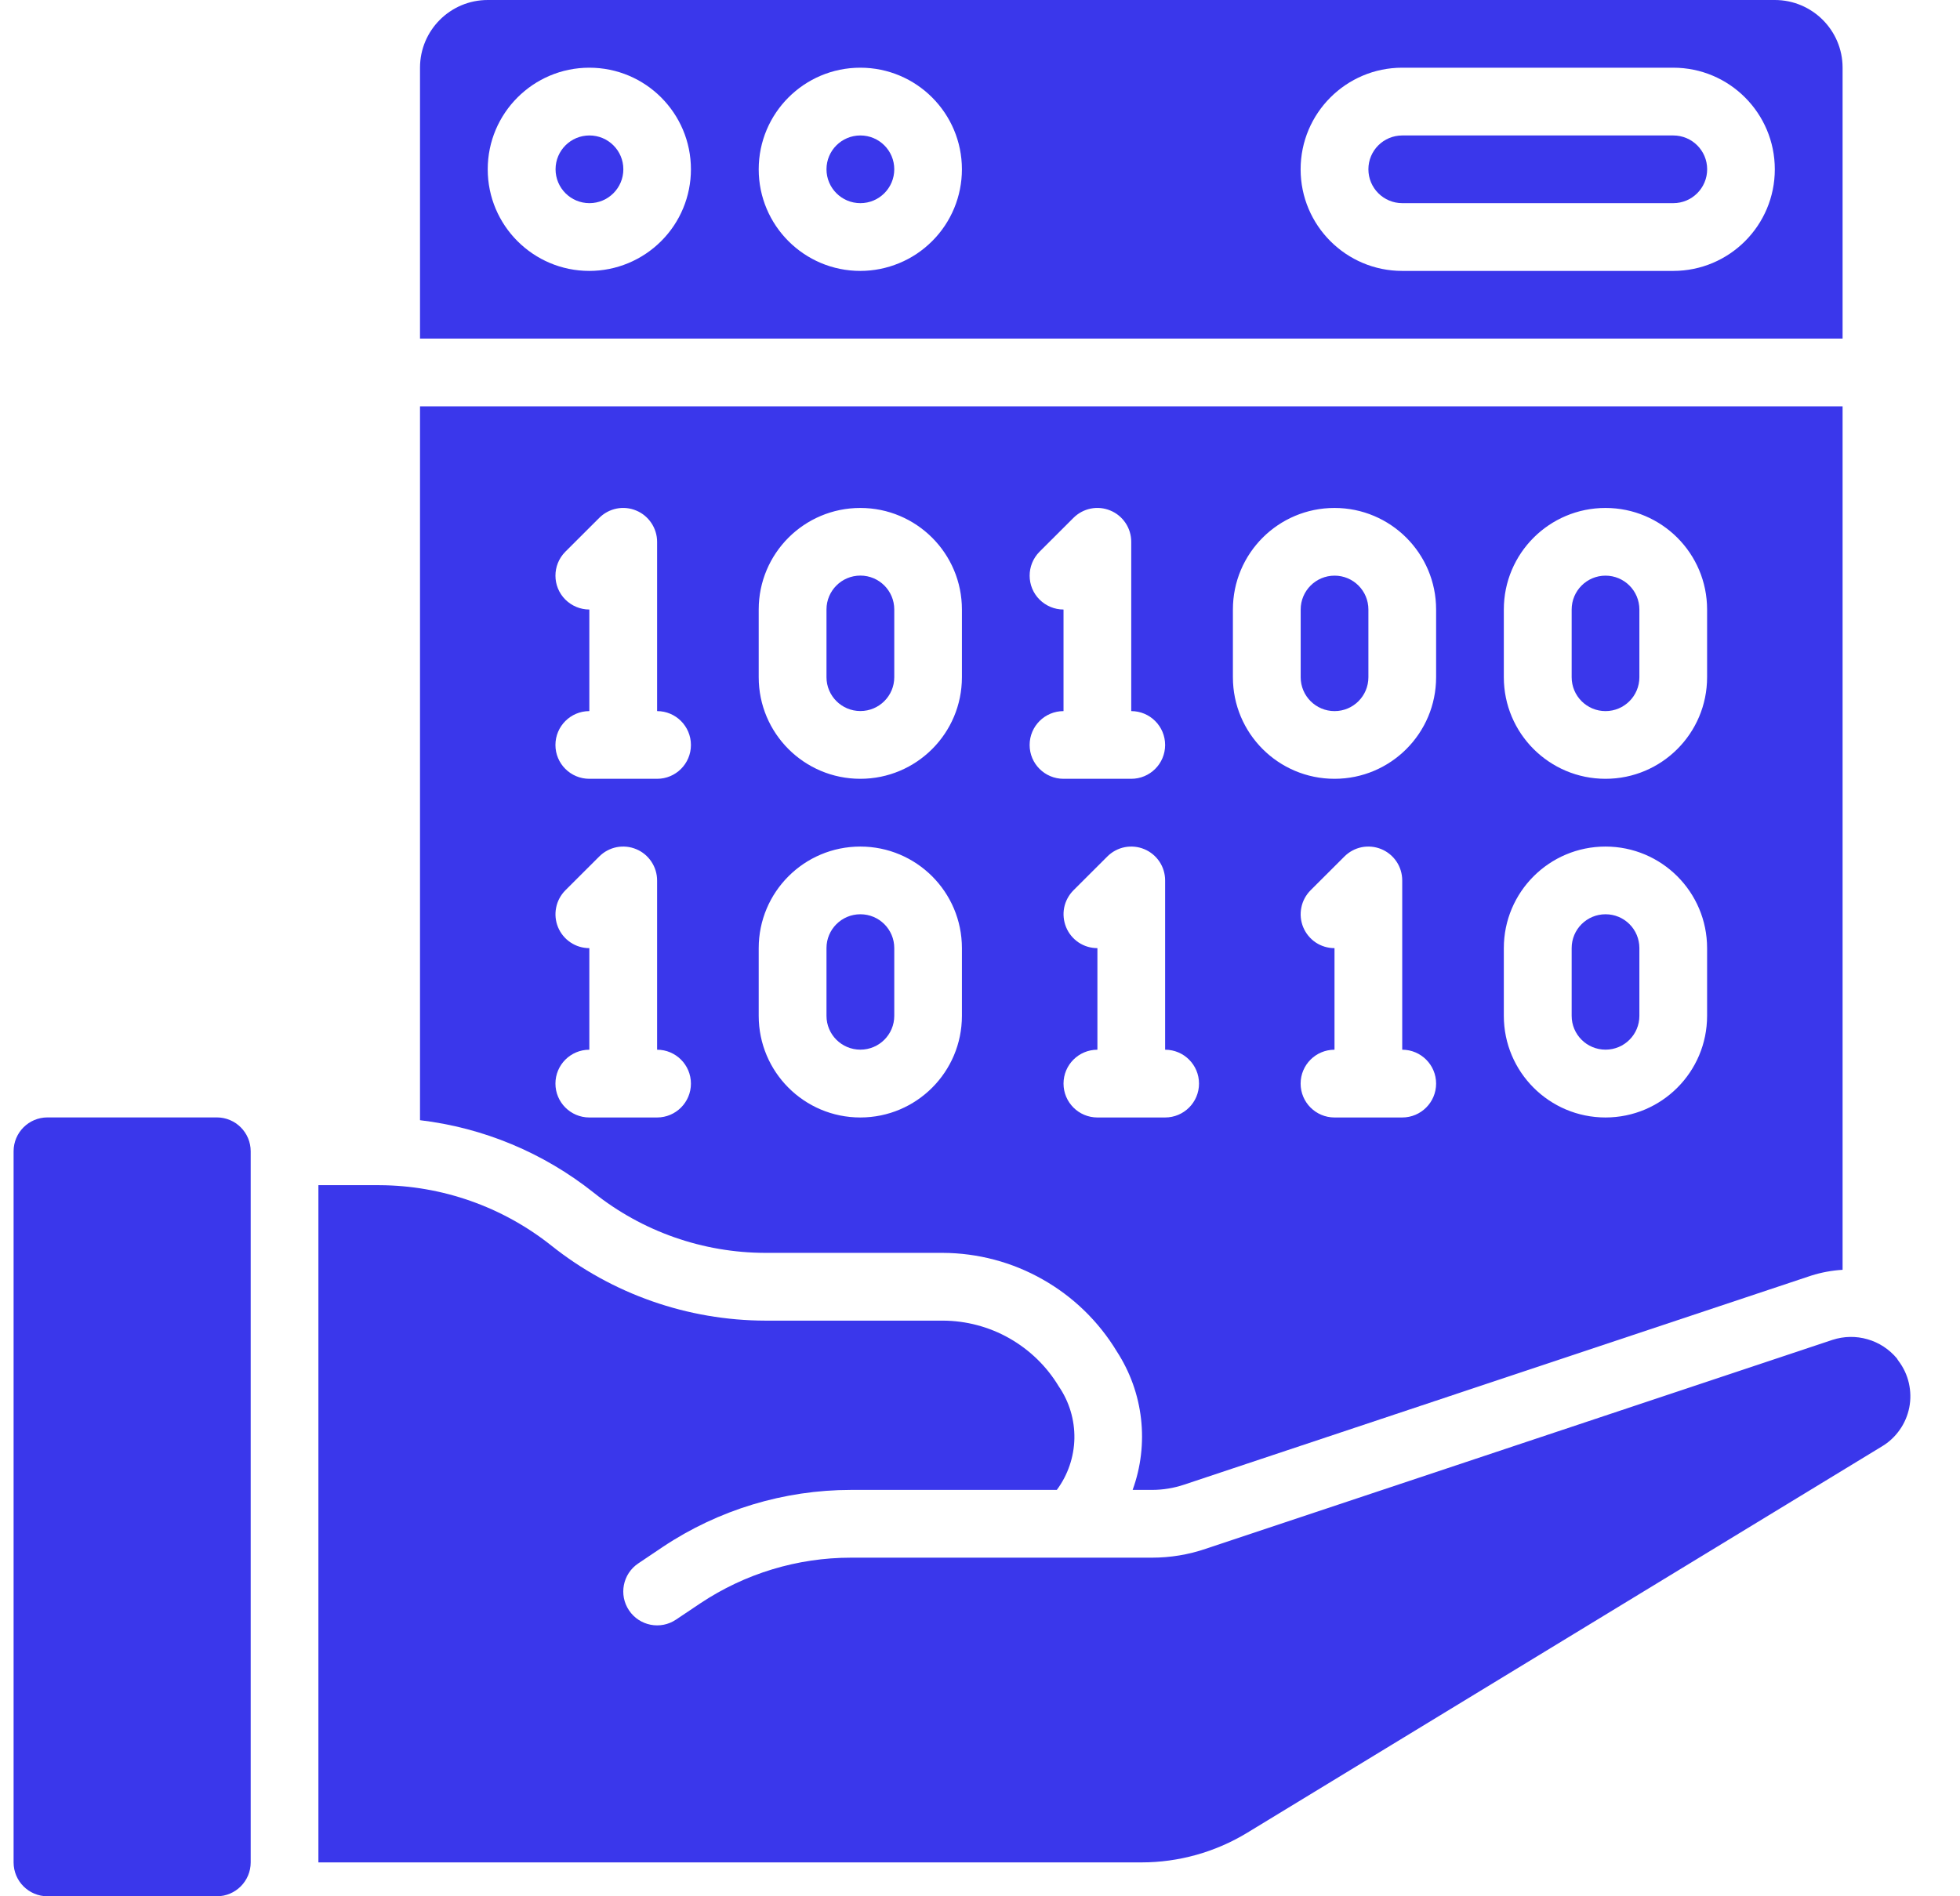 <svg width="31" height="30" viewBox="0 0 31 30" fill="none" xmlns="http://www.w3.org/2000/svg">
<path fill-rule="evenodd" clip-rule="evenodd" d="M13.608 16.606C13.904 16.606 14.144 16.367 14.144 16.071V14.999C14.144 14.703 13.904 14.464 13.608 14.464C13.312 14.464 13.072 14.703 13.072 14.999V16.071C13.072 16.367 13.312 16.606 13.608 16.606ZM13.608 11.249C13.904 11.249 14.144 11.009 14.144 10.714V9.642C14.144 9.346 13.904 9.106 13.608 9.106C13.312 9.106 13.072 9.346 13.072 9.642V10.714C13.072 11.009 13.312 11.249 13.608 11.249ZM25.394 16.606C25.69 16.606 25.929 16.367 25.929 16.071V14.999C25.929 14.703 25.69 14.464 25.394 14.464C25.098 14.464 24.858 14.703 24.858 14.999V16.071C24.858 16.367 25.098 16.606 25.394 16.606Z" fill="#3A37EB"/>
<path d="M13.608 3.214C13.904 3.214 14.144 2.974 14.144 2.678C14.144 2.382 13.904 2.143 13.608 2.143C13.312 2.143 13.072 2.382 13.072 2.678C13.072 2.974 13.312 3.214 13.608 3.214Z" fill="#3A37EB"/>
<path fill-rule="evenodd" clip-rule="evenodd" d="M26.465 2.143H22.179C21.883 2.143 21.643 2.382 21.643 2.678C21.643 2.974 21.883 3.214 22.179 3.214H26.465C26.761 3.214 27.001 2.974 27.001 2.678C27.001 2.382 26.761 2.143 26.465 2.143ZM0.751 17.678H3.429C3.725 17.678 3.965 17.918 3.965 18.214V29.464C3.965 29.76 3.725 30 3.429 30H0.751C0.455 30 0.215 29.76 0.215 29.464V18.214C0.215 17.918 0.455 17.678 0.751 17.678ZM21.108 11.25C21.404 11.25 21.643 11.01 21.643 10.714V9.643C21.643 9.347 21.404 9.107 21.108 9.107C20.812 9.107 20.572 9.347 20.572 9.643V10.714C20.572 11.01 20.812 11.25 21.108 11.25ZM30.028 21.531C30.018 21.518 30.01 21.505 30.002 21.491C29.881 21.346 29.72 21.24 29.538 21.188C29.356 21.135 29.163 21.139 28.984 21.197L19.072 24.502C18.798 24.596 18.51 24.643 18.22 24.643H13.458C12.612 24.643 11.785 24.894 11.08 25.363L10.692 25.623C10.447 25.788 10.114 25.723 9.949 25.477C9.784 25.232 9.849 24.899 10.095 24.734L10.486 24.471C11.366 23.885 12.4 23.572 13.458 23.571H16.715C16.89 23.335 16.987 23.05 16.993 22.757C16.998 22.463 16.912 22.175 16.745 21.932C16.555 21.616 16.286 21.355 15.964 21.172C15.643 20.99 15.28 20.894 14.911 20.893H12.108C10.876 20.891 9.681 20.472 8.718 19.704C7.945 19.09 6.988 18.754 6.001 18.75H5.036V29.464H18.054C18.643 29.464 19.221 29.302 19.725 28.996L29.765 22.883C29.876 22.817 29.972 22.727 30.047 22.62C30.122 22.514 30.173 22.393 30.198 22.266C30.223 22.138 30.22 22.007 30.191 21.88C30.162 21.753 30.106 21.634 30.028 21.531ZM25.393 11.25C25.689 11.25 25.929 11.01 25.929 10.714V9.643C25.929 9.347 25.689 9.107 25.393 9.107C25.098 9.107 24.858 9.347 24.858 9.643V10.714C24.858 11.01 25.098 11.25 25.393 11.25Z" fill="#3A37EB"/>
<path d="M12.107 19.821H14.909C15.464 19.823 16.009 19.967 16.491 20.241C16.974 20.514 17.378 20.907 17.665 21.382C17.873 21.703 18.004 22.067 18.047 22.447C18.09 22.827 18.045 23.212 17.914 23.571H18.219C18.392 23.571 18.564 23.543 18.728 23.488L28.646 20.181C28.807 20.13 28.974 20.099 29.143 20.089V6.429H6.643V17.722C7.646 17.841 8.597 18.238 9.388 18.867C10.16 19.484 11.119 19.82 12.107 19.821ZM22.178 17.679H21.107C20.811 17.679 20.571 17.439 20.571 17.143C20.571 16.847 20.811 16.607 21.107 16.607V15C21.001 15 20.897 14.969 20.809 14.91C20.721 14.851 20.653 14.767 20.612 14.669C20.572 14.571 20.561 14.464 20.582 14.36C20.602 14.256 20.653 14.161 20.728 14.085L21.264 13.55C21.339 13.475 21.434 13.424 21.538 13.403C21.642 13.383 21.75 13.393 21.848 13.434C21.945 13.474 22.029 13.543 22.088 13.631C22.147 13.719 22.178 13.823 22.178 13.929V16.607C22.474 16.607 22.714 16.847 22.714 17.143C22.714 17.439 22.474 17.679 22.178 17.679ZM23.785 9.643C23.785 8.755 24.505 8.036 25.393 8.036C26.28 8.036 27 8.755 27 9.643V10.714C27 11.602 26.28 12.321 25.393 12.321C24.505 12.321 23.785 11.602 23.785 10.714V9.643ZM23.785 15C23.785 14.112 24.505 13.393 25.393 13.393C26.28 13.393 27 14.112 27 15V16.071C27 16.959 26.28 17.679 25.393 17.679C24.505 17.679 23.785 16.959 23.785 16.071V15ZM19.5 9.643C19.5 8.755 20.219 8.036 21.107 8.036C21.994 8.036 22.714 8.755 22.714 9.643V10.714C22.714 11.602 21.994 12.321 21.107 12.321C20.219 12.321 19.5 11.602 19.5 10.714V9.643ZM18.964 17.143C18.964 17.439 18.724 17.679 18.428 17.679H17.357C17.061 17.679 16.821 17.439 16.821 17.143C16.821 16.847 17.061 16.607 17.357 16.607V15C17.251 15 17.147 14.969 17.059 14.91C16.971 14.851 16.902 14.767 16.862 14.669C16.822 14.571 16.811 14.464 16.831 14.36C16.852 14.256 16.903 14.161 16.978 14.085L17.514 13.55C17.589 13.475 17.684 13.424 17.788 13.403C17.892 13.383 18 13.393 18.098 13.434C18.195 13.474 18.279 13.543 18.338 13.631C18.397 13.719 18.428 13.823 18.428 13.929V16.607C18.724 16.607 18.964 16.847 18.964 17.143ZM16.442 9.486C16.233 9.277 16.233 8.938 16.442 8.728L16.978 8.193C17.053 8.118 17.148 8.067 17.252 8.046C17.356 8.025 17.464 8.036 17.562 8.077C17.66 8.117 17.743 8.186 17.802 8.274C17.861 8.362 17.892 8.466 17.892 8.571V11.25C18.188 11.25 18.428 11.49 18.428 11.786C18.428 12.082 18.188 12.321 17.892 12.321H16.821C16.525 12.321 16.285 12.082 16.285 11.786C16.285 11.49 16.525 11.25 16.821 11.25V9.643C16.679 9.643 16.543 9.586 16.442 9.486ZM12 9.643C12 8.755 12.719 8.036 13.607 8.036C14.494 8.036 15.214 8.755 15.214 9.643V10.714C15.214 11.602 14.494 12.321 13.607 12.321C12.719 12.321 12 11.602 12 10.714V9.643ZM12 15C12 14.112 12.719 13.393 13.607 13.393C14.494 13.393 15.214 14.112 15.214 15V16.071C15.214 16.959 14.494 17.679 13.607 17.679C12.719 17.679 12 16.959 12 16.071V15ZM8.942 9.486C8.733 9.277 8.733 8.938 8.942 8.728L9.478 8.193C9.553 8.118 9.648 8.067 9.752 8.046C9.856 8.025 9.964 8.036 10.062 8.077C10.16 8.117 10.243 8.186 10.302 8.274C10.361 8.362 10.393 8.466 10.393 8.571V11.25C10.688 11.25 10.928 11.49 10.928 11.786C10.928 12.082 10.688 12.321 10.393 12.321H9.321C9.025 12.321 8.785 12.082 8.785 11.786C8.785 11.49 9.025 11.25 9.321 11.25V9.643C9.179 9.643 9.043 9.586 8.942 9.486ZM8.785 17.143C8.785 16.847 9.025 16.607 9.321 16.607V15C9.215 15 9.112 14.969 9.024 14.91C8.935 14.851 8.867 14.767 8.826 14.669C8.786 14.571 8.775 14.464 8.796 14.36C8.816 14.256 8.867 14.161 8.942 14.085L9.478 13.55C9.553 13.475 9.648 13.424 9.752 13.403C9.856 13.383 9.964 13.393 10.062 13.434C10.16 13.474 10.243 13.543 10.302 13.631C10.361 13.719 10.393 13.823 10.393 13.929V16.607C10.688 16.607 10.928 16.847 10.928 17.143C10.928 17.439 10.688 17.679 10.393 17.679H9.321C9.025 17.679 8.785 17.439 8.785 17.143ZM29.143 1.071C29.143 0.48 28.663 0 28.071 0H7.714C7.122 0 6.643 0.48 6.643 1.071V5.357H29.143V1.071ZM9.321 4.286C8.434 4.286 7.714 3.566 7.714 2.679C7.714 1.791 8.434 1.071 9.321 1.071C10.209 1.071 10.928 1.791 10.928 2.679C10.928 3.105 10.759 3.514 10.457 3.815C10.156 4.116 9.747 4.286 9.321 4.286ZM13.607 4.286C12.719 4.286 12 3.566 12 2.679C12 1.791 12.719 1.071 13.607 1.071C14.494 1.071 15.214 1.791 15.214 2.679C15.214 3.105 15.045 3.514 14.743 3.815C14.594 3.964 14.417 4.083 14.222 4.163C14.027 4.244 13.818 4.286 13.607 4.286ZM26.464 4.286H22.178C21.291 4.286 20.571 3.566 20.571 2.679C20.571 1.791 21.291 1.071 22.178 1.071H26.464C27.352 1.071 28.071 1.791 28.071 2.679C28.071 3.566 27.352 4.286 26.464 4.286Z" fill="#3A37EB"/>
<path d="M9.323 3.214C9.619 3.214 9.859 2.974 9.859 2.678C9.859 2.382 9.619 2.143 9.323 2.143C9.027 2.143 8.787 2.382 8.787 2.678C8.787 2.974 9.027 3.214 9.323 3.214Z" fill="#3A37EB"/>
</svg>
